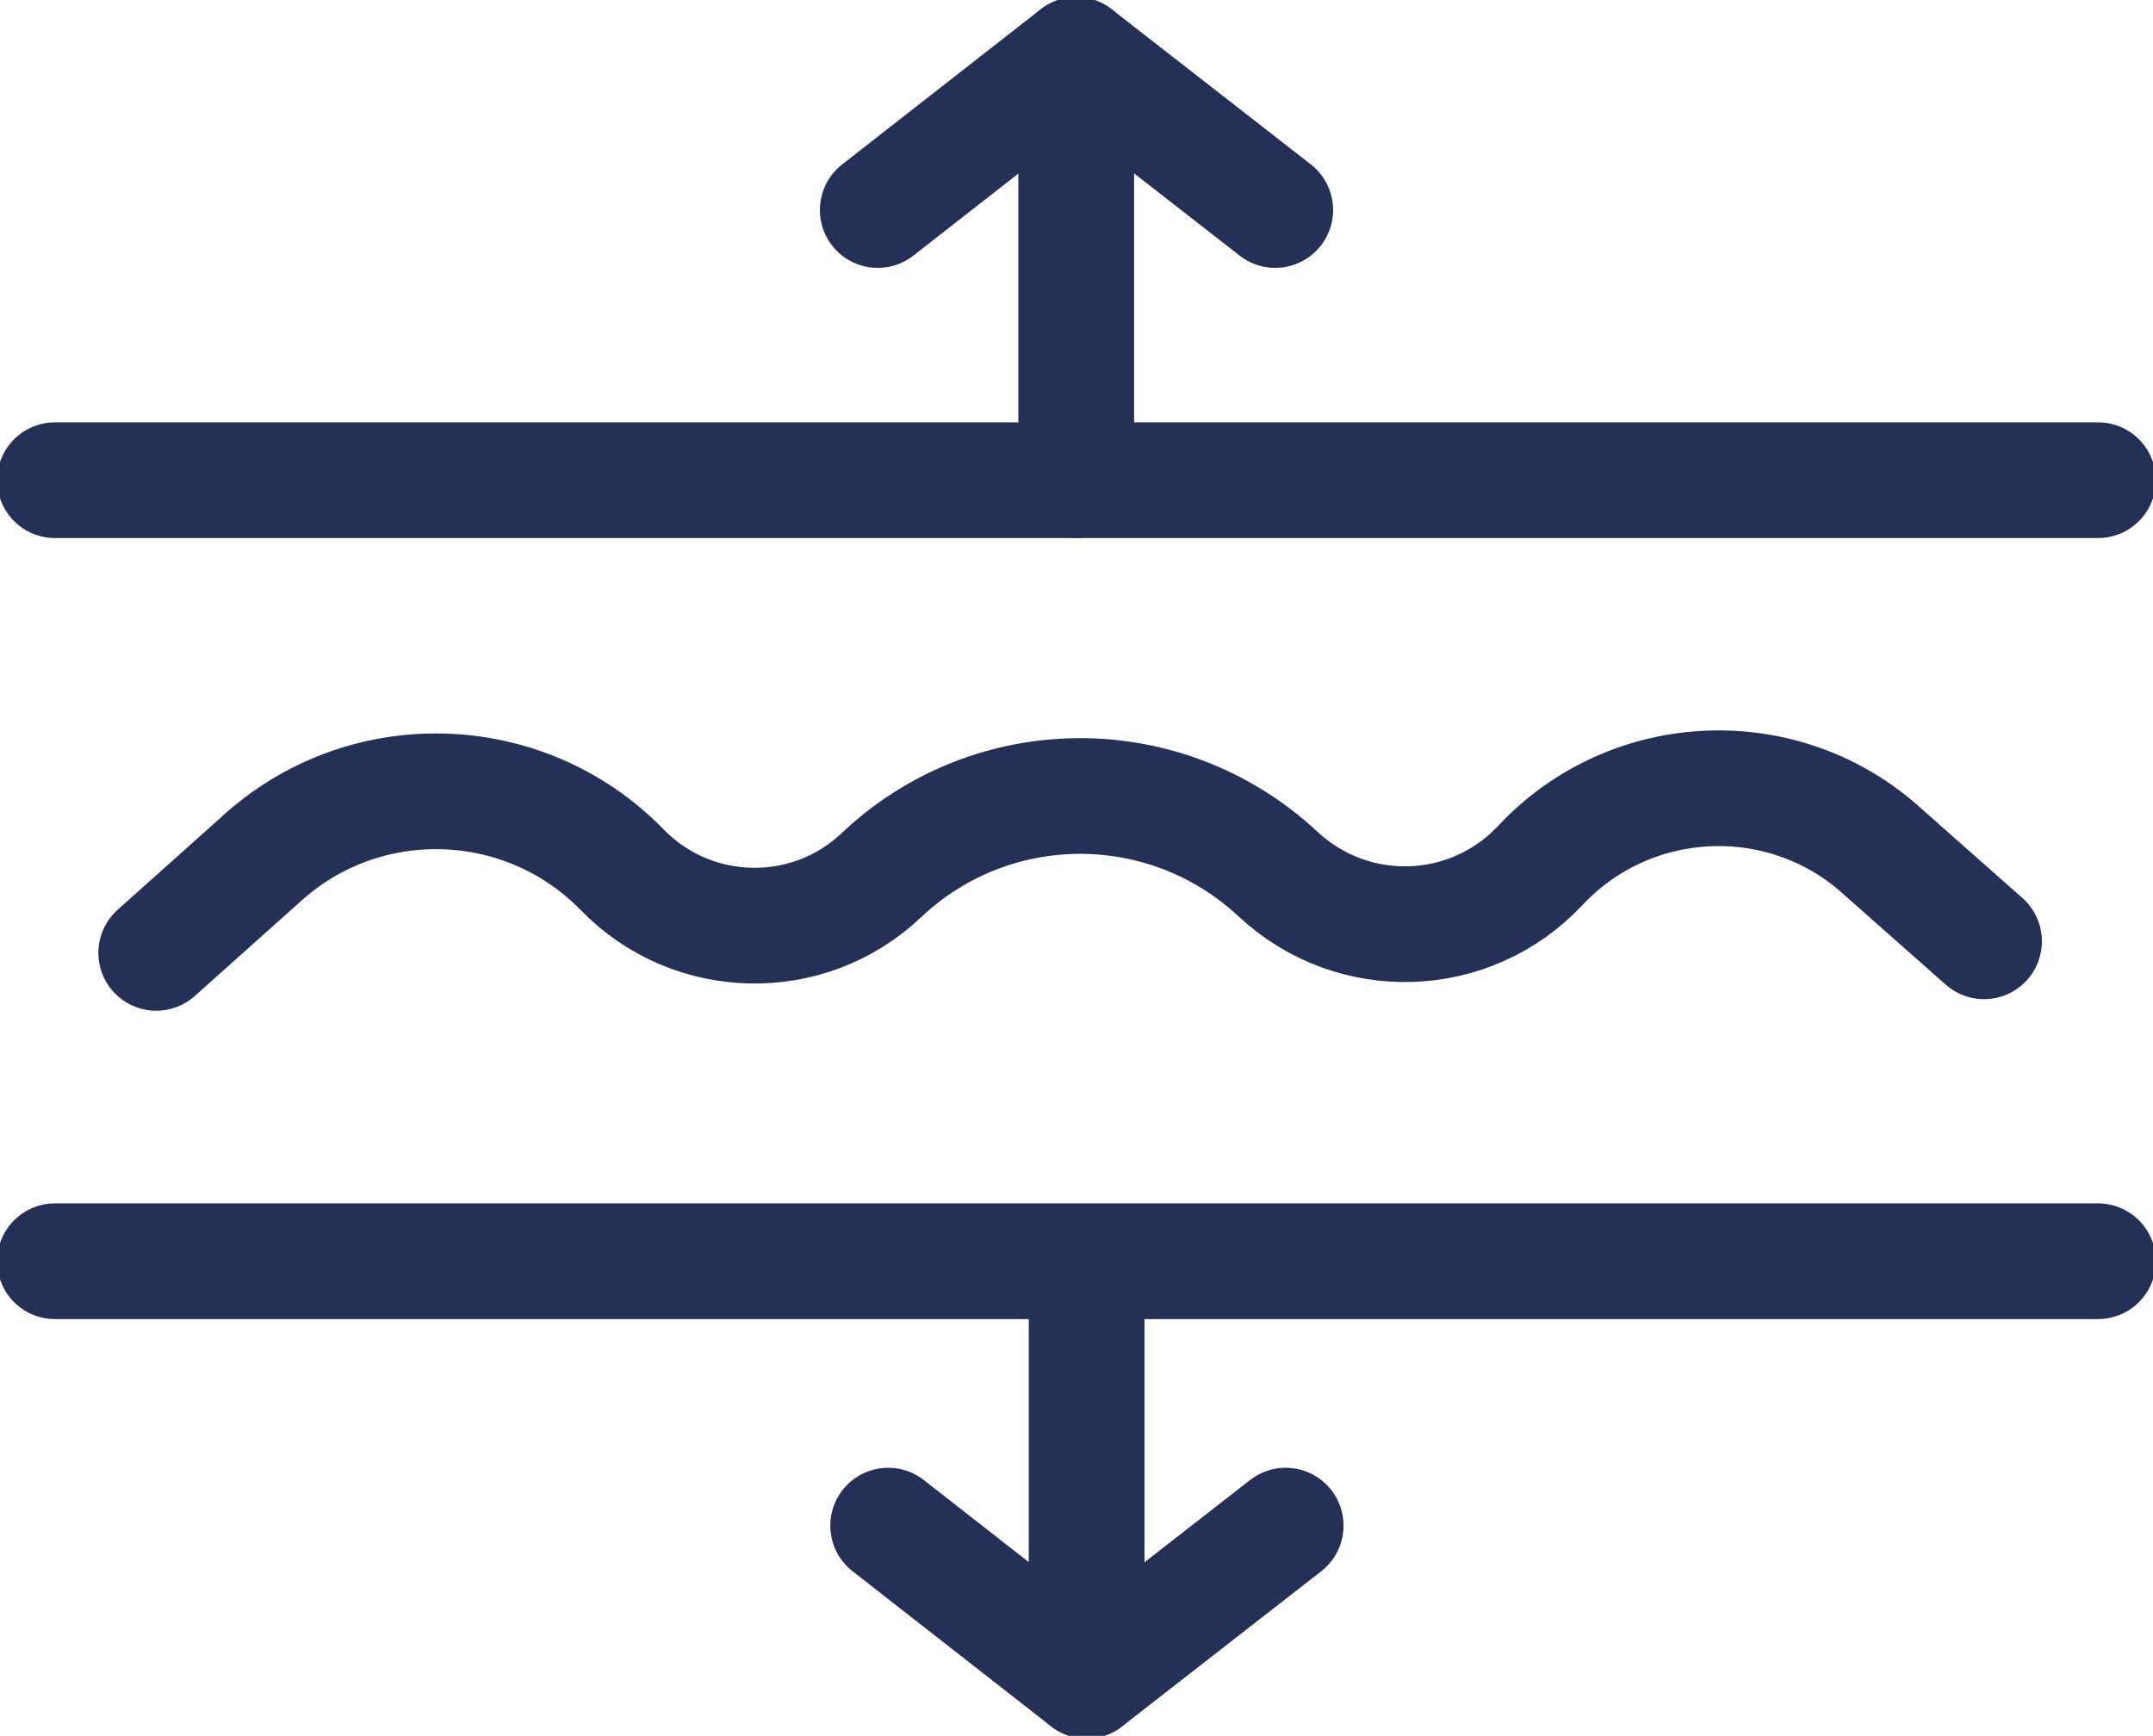 <?xml version="1.0" encoding="UTF-8"?> <svg xmlns="http://www.w3.org/2000/svg" xmlns:xlink="http://www.w3.org/1999/xlink" id="Laag_2" data-name="Laag 2" viewBox="0 0 37.21 30"><defs><style> .cls-1 { clip-path: url(#clippath); } .cls-2 { stroke-width: 0px; } .cls-2, .cls-3 { fill: none; } .cls-3 { stroke: #253056; stroke-linecap: round; stroke-miterlimit: 10; stroke-width: 2px; } </style><clipPath id="clippath"><rect class="cls-2" width="37.21" height="30"></rect></clipPath></defs><g id="Laag_1-2" data-name="Laag 1"><g id="Group_2" data-name="Group 2"><g class="cls-1"><g id="Group_1" data-name="Group 1"><line id="Line_1" data-name="Line 1" class="cls-3" x1=".95" y1="8.3" x2="36.26" y2="8.3"></line><line id="Line_2" data-name="Line 2" class="cls-3" x1=".95" y1="21.8" x2="36.26" y2="21.8"></line><path id="Path_1" data-name="Path 1" class="cls-3" d="m2.7,16.47l1.79-1.6c1.78-1.65,4.56-1.58,6.26.16,1.21,1.25,3.21,1.3,4.48.1,1.92-1.82,4.92-1.83,6.86-.02,1.3,1.21,3.32,1.14,4.53-.15,1.58-1.69,4.24-1.79,5.94-.22l1.73,1.53"></path><line id="Line_3" data-name="Line 3" class="cls-3" x1="18.6" y1="1.51" x2="18.6" y2="8.3"></line><line id="Line_4" data-name="Line 4" class="cls-3" x1="22.04" y1="3.63" x2="18.6" y2=".95"></line><line id="Line_5" data-name="Line 5" class="cls-3" x1="15.17" y1="3.63" x2="18.6" y2=".95"></line><line id="Line_6" data-name="Line 6" class="cls-3" x1="18.78" y1="28.49" x2="18.78" y2="22.33"></line><line id="Line_7" data-name="Line 7" class="cls-3" x1="15.35" y1="26.37" x2="18.78" y2="29.05"></line><line id="Line_8" data-name="Line 8" class="cls-3" x1="22.22" y1="26.37" x2="18.78" y2="29.05"></line></g></g></g></g></svg> 